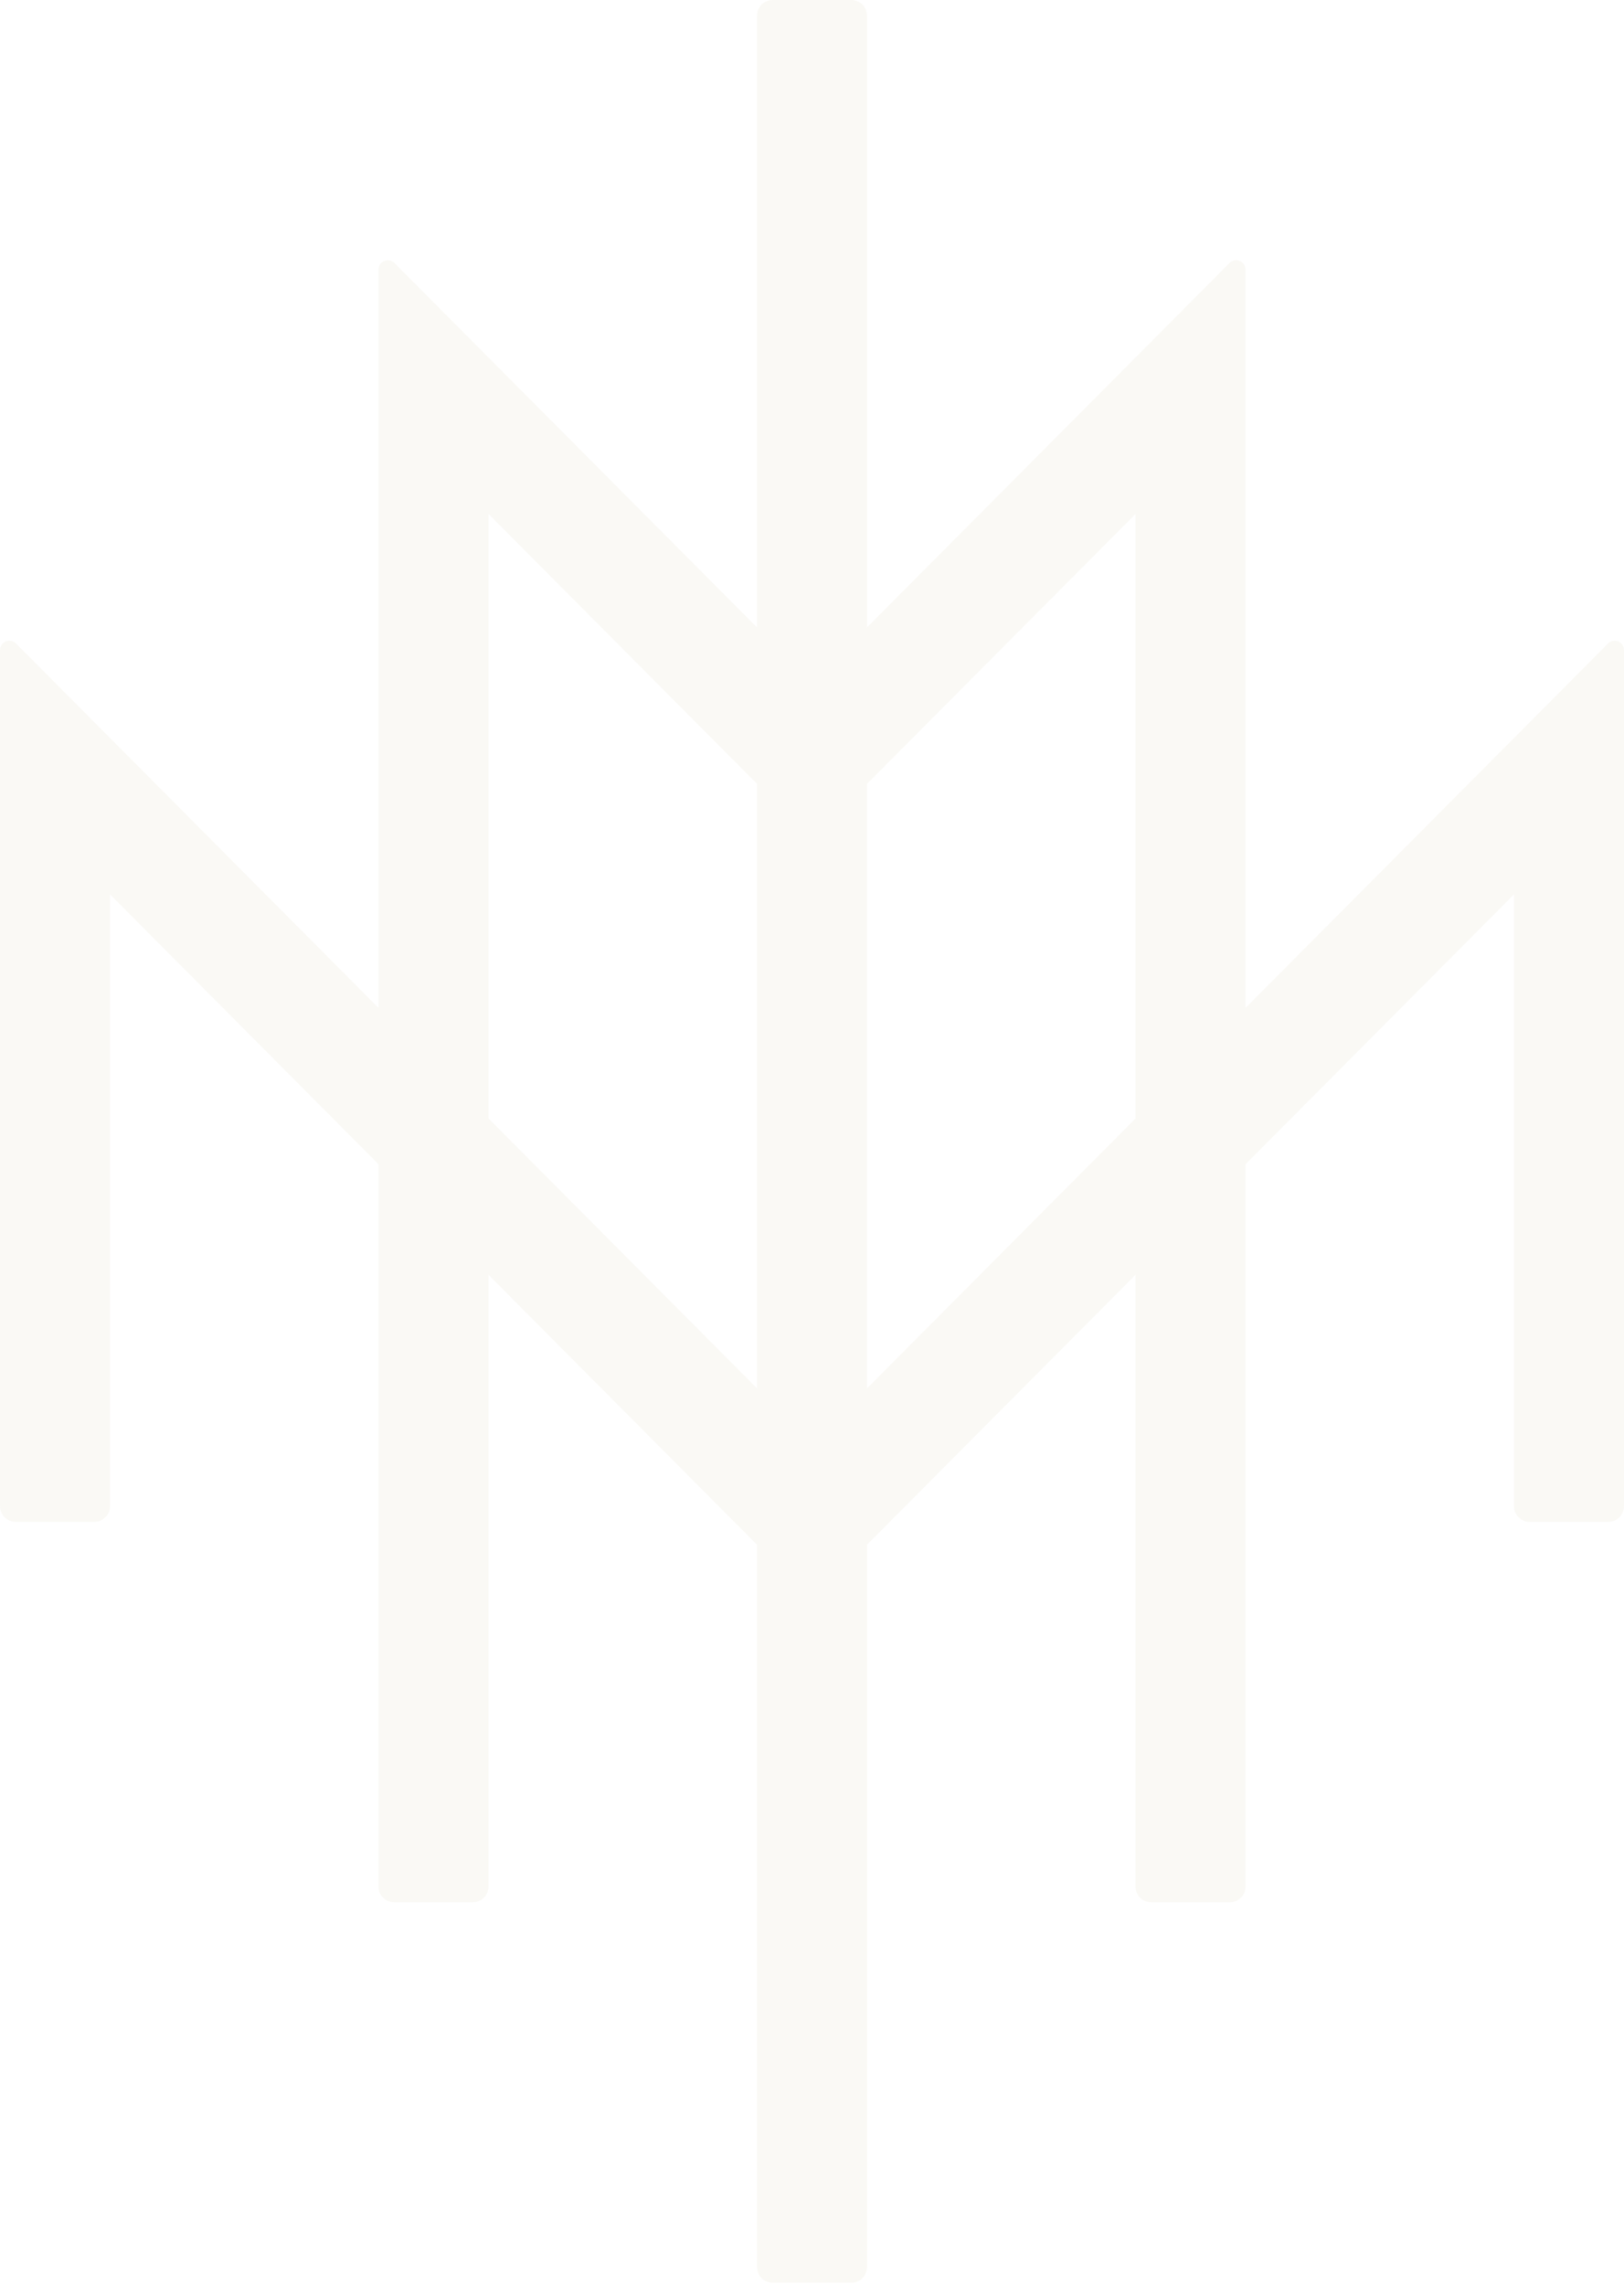 <svg width="679" height="955" fill="none" xmlns="http://www.w3.org/2000/svg"><path d="M362.521 580.209v-252.63L474.76 214.807v252.63L362.521 580.209zm-158.27-112.772V214.795L316.515 327.59v252.631L204.251 467.425v.012zm468.077-198.505L520.754 421.225V112.689c0-3.5-4.215-5.256-6.683-2.788L362.509 262.193V6.549c0-3.618-2.917-6.549-6.518-6.549h-32.958c-3.602 0-6.518 2.93-6.518 6.55v255.679L164.929 109.925c-2.456-2.48-6.683-.724-6.683 2.776v308.512L6.684 268.921C4.227 266.441 0 268.197 0 271.697v357.75c0 3.619 2.917 6.549 6.518 6.549h32.97c3.601 0 6.518-2.93 6.518-6.549V373.791l112.24 112.772v301.88c0 3.619 2.916 6.549 6.518 6.549h32.969c3.602 0 6.518-2.93 6.518-6.549V532.787l112.264 112.796v301.88c0 3.618 2.916 6.549 6.518 6.549h32.958c3.601 0 6.518-2.931 6.518-6.549V645.571l112.24-112.772v255.656c0 3.618 2.916 6.549 6.53 6.549h32.957c3.602 0 6.518-2.931 6.518-6.549v-301.88l112.24-112.772v255.656c0 3.618 2.917 6.549 6.518 6.549h32.97c3.601 0 6.518-2.931 6.518-6.549V271.697c0-3.5-4.216-5.256-6.684-2.776" fill="#8E8A33" fill-opacity=".05"/></svg>